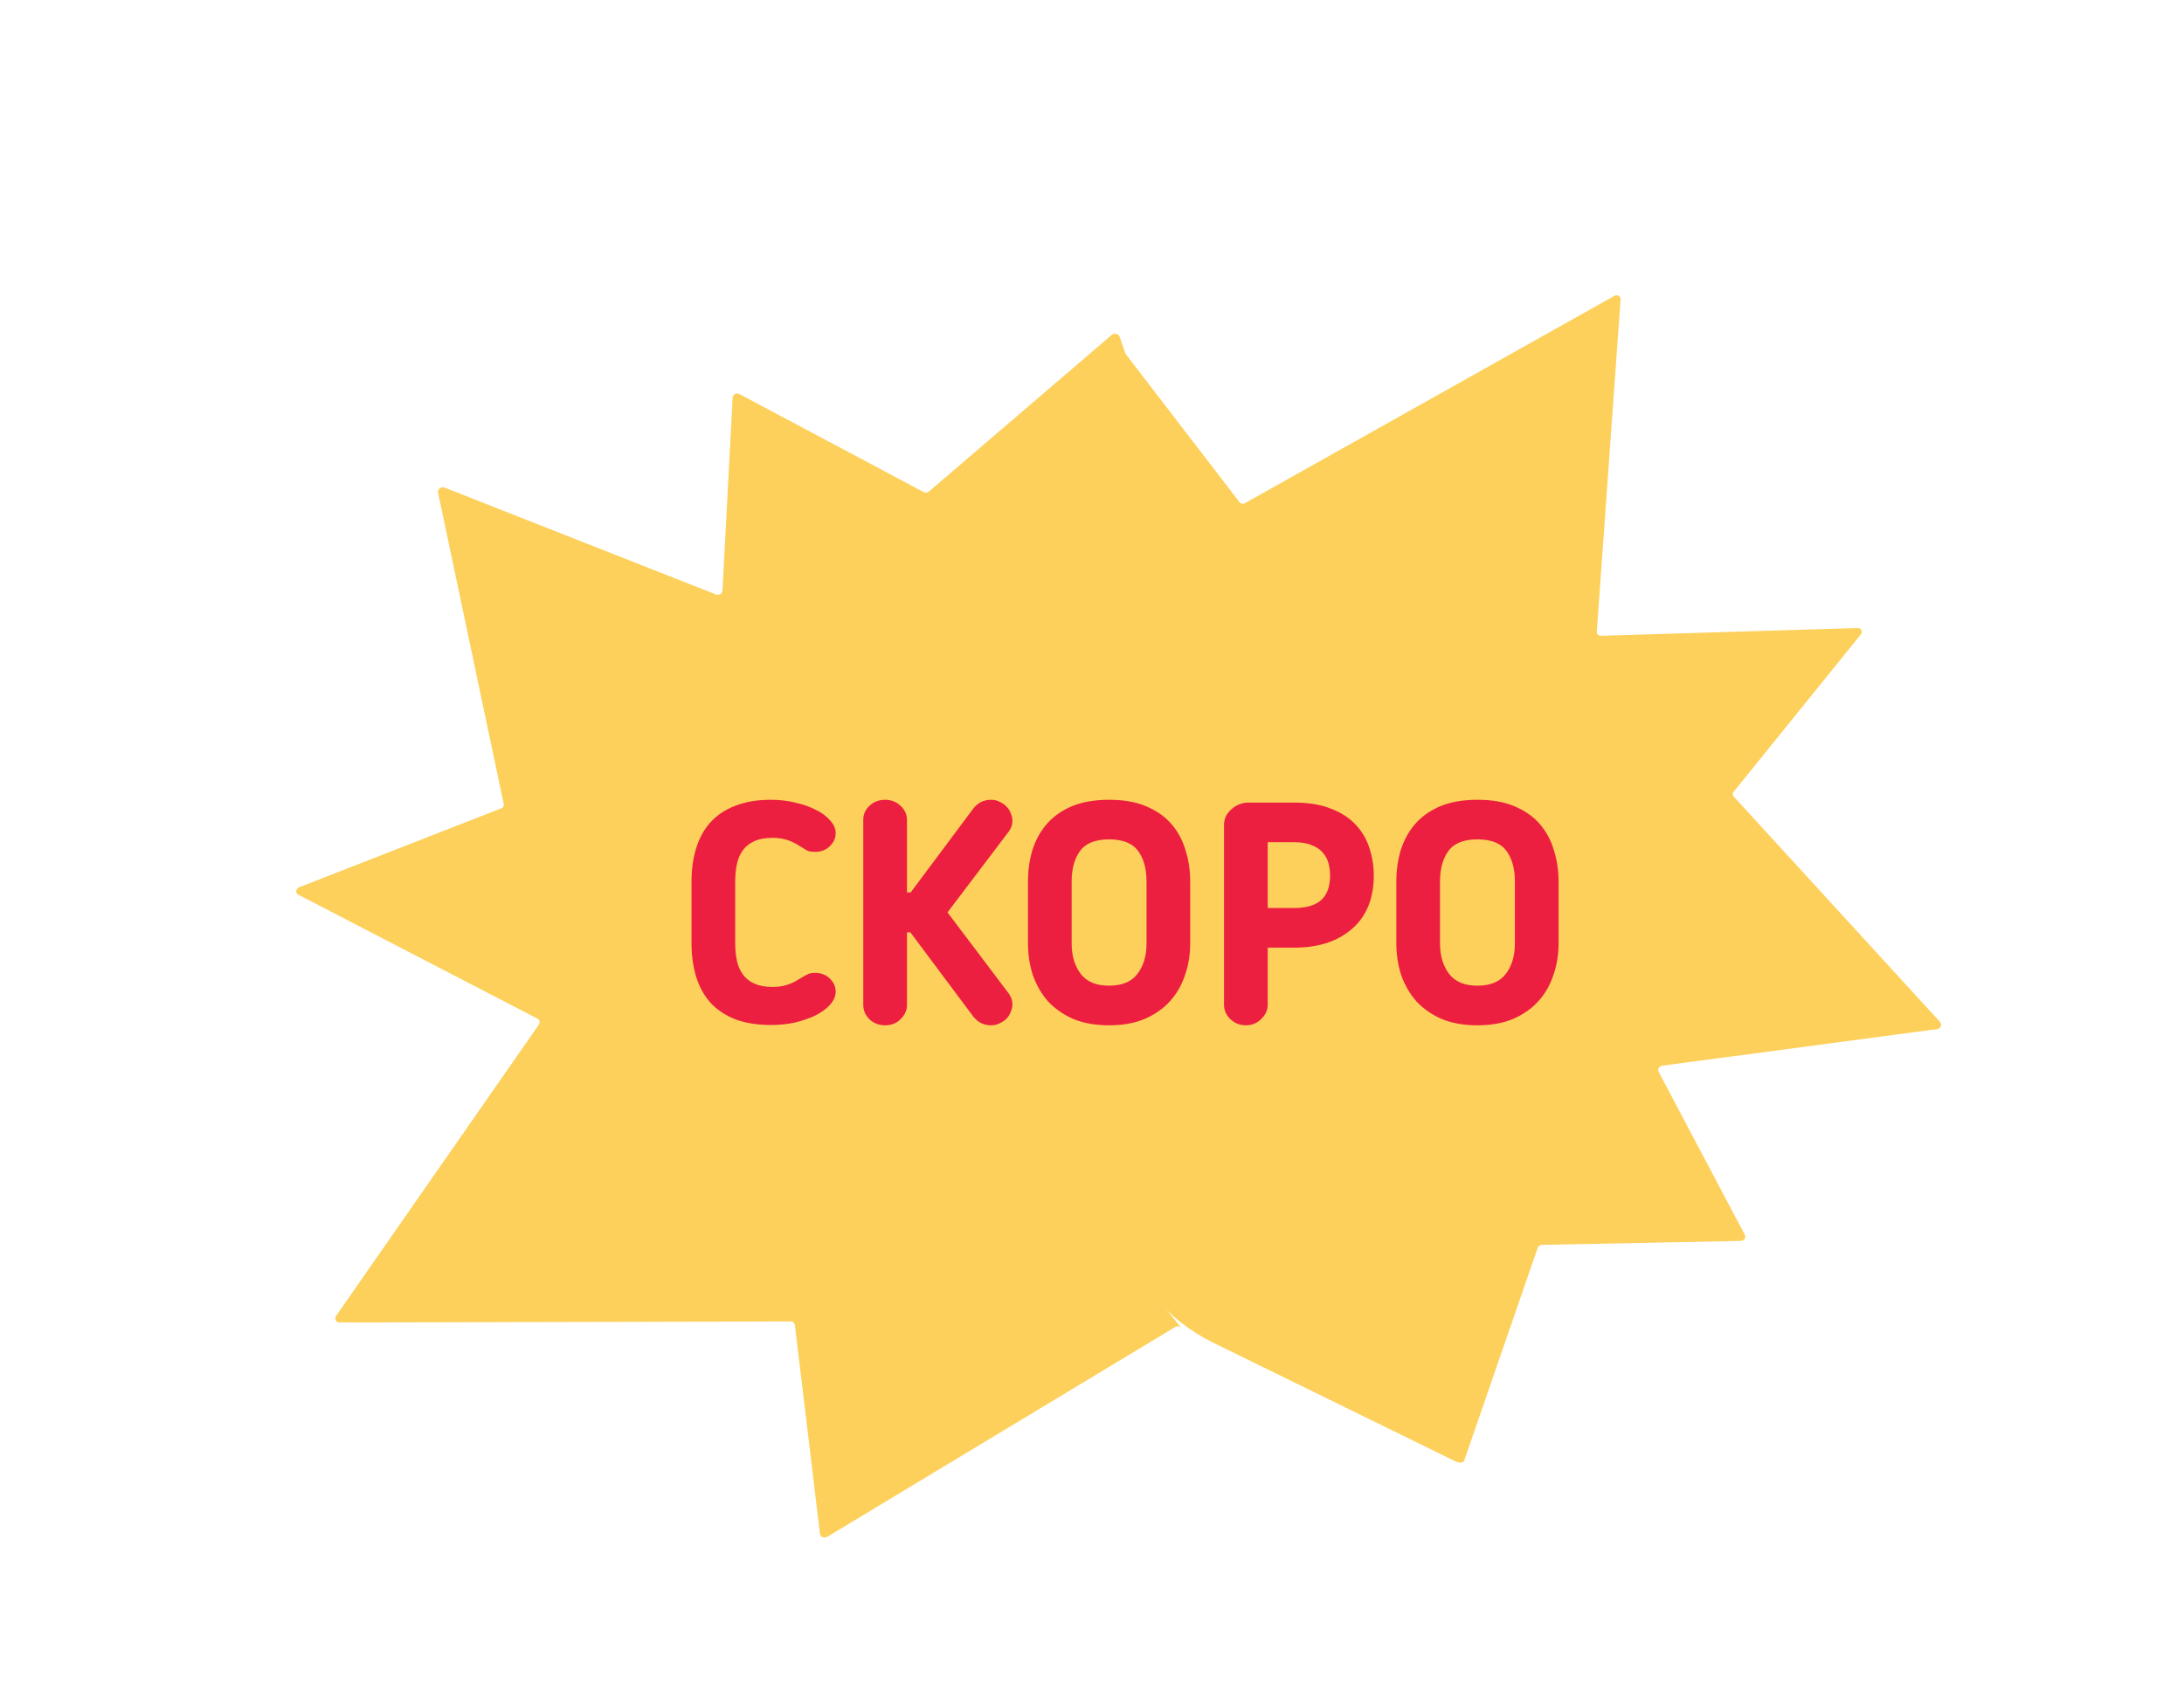 <?xml version="1.0" encoding="UTF-8"?> <svg xmlns="http://www.w3.org/2000/svg" width="252" height="196" viewBox="0 0 252 196" fill="none"> <path d="M200.048 91.361L214.705 73.225C214.952 72.884 214.755 72.448 214.34 72.477L184.714 73.373C184.42 73.365 184.242 73.154 184.246 72.888L186.992 34.549C187.005 34.181 186.594 33.944 186.282 34.139L143.664 58.056C143.436 58.192 143.165 58.143 143.024 57.955L128.852 39.509C128.66 39.237 128.184 39.285 127.998 39.607L106.897 77.881C106.781 78.082 106.515 78.198 106.268 78.108L90.074 72.574C89.901 72.528 89.743 72.544 89.575 72.662L83.291 77.416C83.1 77.575 83.035 77.86 83.175 78.048L97.822 100.851C97.925 101.018 97.907 101.223 97.814 101.384L85.293 118.496C85.092 118.757 85.214 119.149 85.522 119.22L100.608 123.738C100.744 123.763 100.795 123.846 100.847 123.93L115.365 147.423C115.392 147.466 115.428 147.505 115.455 147.549V147.549C115.477 147.583 115.508 147.61 115.533 147.642L116.821 149.317C119.801 153.192 125.708 151.917 127.996 147.597V147.597C128.115 147.372 128.072 147.49 128.221 147.283L129.5 145.5C129.589 145.346 131.449 147.541 133.158 149.596C135.043 151.863 137.336 153.654 139.983 154.951L167.252 168.31C167.837 168.597 168.709 169.122 168.958 168.52V168.52L177.423 144.015C177.502 143.792 177.67 143.674 177.927 143.661L200.869 143.204C201.261 143.216 201.494 142.813 201.325 142.501L191.391 123.708C191.222 123.395 191.431 123.033 191.809 122.982L223.502 118.766C223.917 118.737 224.099 118.25 223.869 117.957L200.091 91.977C199.89 91.807 199.894 91.541 200.048 91.361Z" fill="#FDD05B"></path> <path d="M57.81 93.294L34.522 102.394C34.11 102.58 34.052 103.079 34.448 103.265L62.017 117.559C62.281 117.717 62.329 117.999 62.18 118.241L38.762 151.885C38.549 152.215 38.795 152.642 39.188 152.622L91.186 152.501C91.47 152.493 91.691 152.676 91.716 152.92L94.612 177.01C94.639 177.357 95.1 177.556 95.446 177.357L135.606 153.135C135.822 153.011 136.128 153.041 136.306 153.249L123 136.768C123.118 136.884 122.725 112.784 131.726 128.696C133.484 131.803 138.092 132.025 139.749 128.863V128.863C140.355 127.707 140.845 127.773 140.931 129.075C141.007 130.223 141.088 131.739 141.163 133.316C141.391 138.078 144.761 140.466 149.306 139.025L155.862 136.948C156.198 136.841 156.421 136.462 156.727 136.285V136.285L177.504 127.031C177.83 126.895 177.932 126.474 177.689 126.252L166.364 114.426C166.253 114.335 166.252 114.232 166.25 114.13L165.791 85.273C165.79 85.204 165.783 85.131 165.776 85.062V85.062C165.773 85.036 165.761 85.013 165.752 84.988L158.667 64.241C158.553 63.945 158.18 63.798 157.877 63.973L141.498 72.757C141.196 72.931 140.823 72.785 140.709 72.488L129.184 38.843C129.048 38.508 128.588 38.411 128.308 38.625L107.206 56.705C107.012 56.869 106.794 56.891 106.553 56.772L85.333 45.486C84.981 45.275 84.548 45.525 84.532 45.896L83.364 68.143C83.348 68.514 82.959 68.739 82.585 68.592L51.316 56.279C50.921 56.093 50.49 56.446 50.539 56.831L58.107 92.709C58.198 92.967 58.049 93.208 57.81 93.294Z" fill="#FDD05B"></path> <path d="M84.831 108.856C84.831 109.624 84.903 110.32 85.047 110.944C85.191 111.568 85.431 112.096 85.767 112.528C86.103 112.96 86.547 113.296 87.099 113.536C87.651 113.776 88.335 113.896 89.151 113.896C89.727 113.896 90.255 113.824 90.735 113.68C91.215 113.536 91.683 113.32 92.139 113.032L92.499 112.816C92.739 112.672 92.955 112.552 93.147 112.456C93.339 112.336 93.639 112.276 94.047 112.276C94.743 112.276 95.307 112.492 95.739 112.924C96.195 113.356 96.423 113.86 96.423 114.436C96.423 114.964 96.207 115.468 95.775 115.948C95.367 116.404 94.815 116.812 94.119 117.172C93.423 117.508 92.631 117.784 91.743 118C90.855 118.192 89.931 118.288 88.971 118.288C87.387 118.288 86.019 118.072 84.867 117.64C83.715 117.184 82.755 116.548 81.987 115.732C81.243 114.892 80.691 113.896 80.331 112.744C79.971 111.568 79.791 110.272 79.791 108.856V101.728C79.791 100.312 79.971 99.028 80.331 97.876C80.691 96.7 81.243 95.704 81.987 94.888C82.755 94.048 83.715 93.412 84.867 92.98C86.019 92.524 87.387 92.296 88.971 92.296C89.931 92.296 90.855 92.404 91.743 92.62C92.631 92.812 93.423 93.088 94.119 93.448C94.815 93.784 95.367 94.192 95.775 94.672C96.207 95.128 96.423 95.62 96.423 96.148C96.423 96.724 96.195 97.228 95.739 97.66C95.307 98.092 94.743 98.308 94.047 98.308C93.639 98.308 93.339 98.26 93.147 98.164C92.955 98.044 92.739 97.912 92.499 97.768L92.139 97.552C91.683 97.264 91.215 97.048 90.735 96.904C90.255 96.76 89.727 96.688 89.151 96.688C88.335 96.688 87.651 96.808 87.099 97.048C86.547 97.288 86.103 97.624 85.767 98.056C85.431 98.488 85.191 99.016 85.047 99.64C84.903 100.264 84.831 100.96 84.831 101.728V108.856ZM104.648 102.988H105.08L112.28 93.34C112.808 92.644 113.504 92.296 114.368 92.296C114.752 92.296 115.088 92.38 115.376 92.548C115.688 92.692 115.952 92.884 116.168 93.124C116.384 93.34 116.54 93.592 116.636 93.88C116.756 94.168 116.816 94.444 116.816 94.708C116.816 94.9 116.792 95.092 116.744 95.284C116.696 95.452 116.588 95.668 116.42 95.932L109.328 105.292L116.42 114.688C116.588 114.952 116.696 115.18 116.744 115.372C116.792 115.54 116.816 115.72 116.816 115.912C116.816 116.176 116.756 116.452 116.636 116.74C116.54 117.028 116.384 117.292 116.168 117.532C115.952 117.748 115.688 117.928 115.376 118.072C115.088 118.24 114.752 118.324 114.368 118.324C113.504 118.324 112.808 117.976 112.28 117.28L105.044 107.596H104.648V115.984C104.648 116.608 104.396 117.16 103.892 117.64C103.412 118.096 102.824 118.324 102.128 118.324C101.432 118.324 100.832 118.096 100.328 117.64C99.848 117.16 99.608 116.608 99.608 115.984V94.6C99.608 93.976 99.848 93.436 100.328 92.98C100.832 92.524 101.432 92.296 102.128 92.296C102.824 92.296 103.412 92.524 103.892 92.98C104.396 93.436 104.648 93.976 104.648 94.6V102.988ZM127.972 118.324C126.412 118.324 125.044 118.084 123.868 117.604C122.716 117.1 121.744 116.428 120.952 115.588C120.184 114.724 119.596 113.716 119.188 112.564C118.804 111.412 118.612 110.176 118.612 108.856V101.728C118.612 100.456 118.78 99.256 119.116 98.128C119.476 96.976 120.028 95.968 120.772 95.104C121.516 94.24 122.476 93.556 123.652 93.052C124.852 92.548 126.292 92.296 127.972 92.296C129.652 92.296 131.08 92.548 132.256 93.052C133.456 93.556 134.428 94.24 135.172 95.104C135.916 95.968 136.456 96.976 136.792 98.128C137.152 99.256 137.332 100.456 137.332 101.728V108.856C137.332 110.176 137.128 111.412 136.72 112.564C136.336 113.716 135.748 114.724 134.956 115.588C134.188 116.428 133.216 117.1 132.04 117.604C130.888 118.084 129.532 118.324 127.972 118.324ZM127.972 96.868C126.388 96.868 125.272 97.312 124.624 98.2C123.976 99.088 123.652 100.264 123.652 101.728V108.856C123.652 110.296 124 111.472 124.696 112.384C125.392 113.296 126.484 113.752 127.972 113.752C129.46 113.752 130.552 113.296 131.248 112.384C131.944 111.472 132.292 110.296 132.292 108.856V101.728C132.292 100.264 131.968 99.088 131.32 98.2C130.672 97.312 129.556 96.868 127.972 96.868ZM146.273 109.36V115.948C146.273 116.572 146.021 117.124 145.517 117.604C145.037 118.084 144.449 118.324 143.753 118.324C143.081 118.324 142.493 118.096 141.989 117.64C141.485 117.16 141.233 116.596 141.233 115.948V95.212C141.233 94.852 141.305 94.516 141.449 94.204C141.617 93.892 141.821 93.628 142.061 93.412C142.325 93.172 142.625 92.98 142.961 92.836C143.297 92.692 143.657 92.62 144.041 92.62H149.333C151.013 92.62 152.441 92.86 153.617 93.34C154.793 93.796 155.741 94.42 156.461 95.212C157.181 95.98 157.697 96.868 158.009 97.876C158.345 98.884 158.513 99.94 158.513 101.044C158.513 102.388 158.297 103.576 157.865 104.608C157.433 105.64 156.809 106.504 155.993 107.2C155.201 107.896 154.241 108.436 153.113 108.82C151.985 109.18 150.725 109.36 149.333 109.36H146.273ZM146.273 104.788H149.333C150.701 104.788 151.733 104.488 152.429 103.888C153.125 103.264 153.473 102.304 153.473 101.008C153.473 100.552 153.413 100.096 153.293 99.64C153.173 99.184 152.957 98.776 152.645 98.416C152.357 98.056 151.937 97.768 151.385 97.552C150.857 97.312 150.173 97.192 149.333 97.192H146.273V104.788ZM170.476 118.324C168.916 118.324 167.548 118.084 166.372 117.604C165.22 117.1 164.248 116.428 163.456 115.588C162.688 114.724 162.1 113.716 161.692 112.564C161.308 111.412 161.116 110.176 161.116 108.856V101.728C161.116 100.456 161.284 99.256 161.62 98.128C161.98 96.976 162.532 95.968 163.276 95.104C164.02 94.24 164.98 93.556 166.156 93.052C167.356 92.548 168.796 92.296 170.476 92.296C172.156 92.296 173.584 92.548 174.76 93.052C175.96 93.556 176.932 94.24 177.676 95.104C178.42 95.968 178.96 96.976 179.296 98.128C179.656 99.256 179.836 100.456 179.836 101.728V108.856C179.836 110.176 179.632 111.412 179.224 112.564C178.84 113.716 178.252 114.724 177.46 115.588C176.692 116.428 175.72 117.1 174.544 117.604C173.392 118.084 172.036 118.324 170.476 118.324ZM170.476 96.868C168.892 96.868 167.776 97.312 167.128 98.2C166.48 99.088 166.156 100.264 166.156 101.728V108.856C166.156 110.296 166.504 111.472 167.2 112.384C167.896 113.296 168.988 113.752 170.476 113.752C171.964 113.752 173.056 113.296 173.752 112.384C174.448 111.472 174.796 110.296 174.796 108.856V101.728C174.796 100.264 174.472 99.088 173.824 98.2C173.176 97.312 172.06 96.868 170.476 96.868Z" fill="#EC1F40"></path> </svg> 